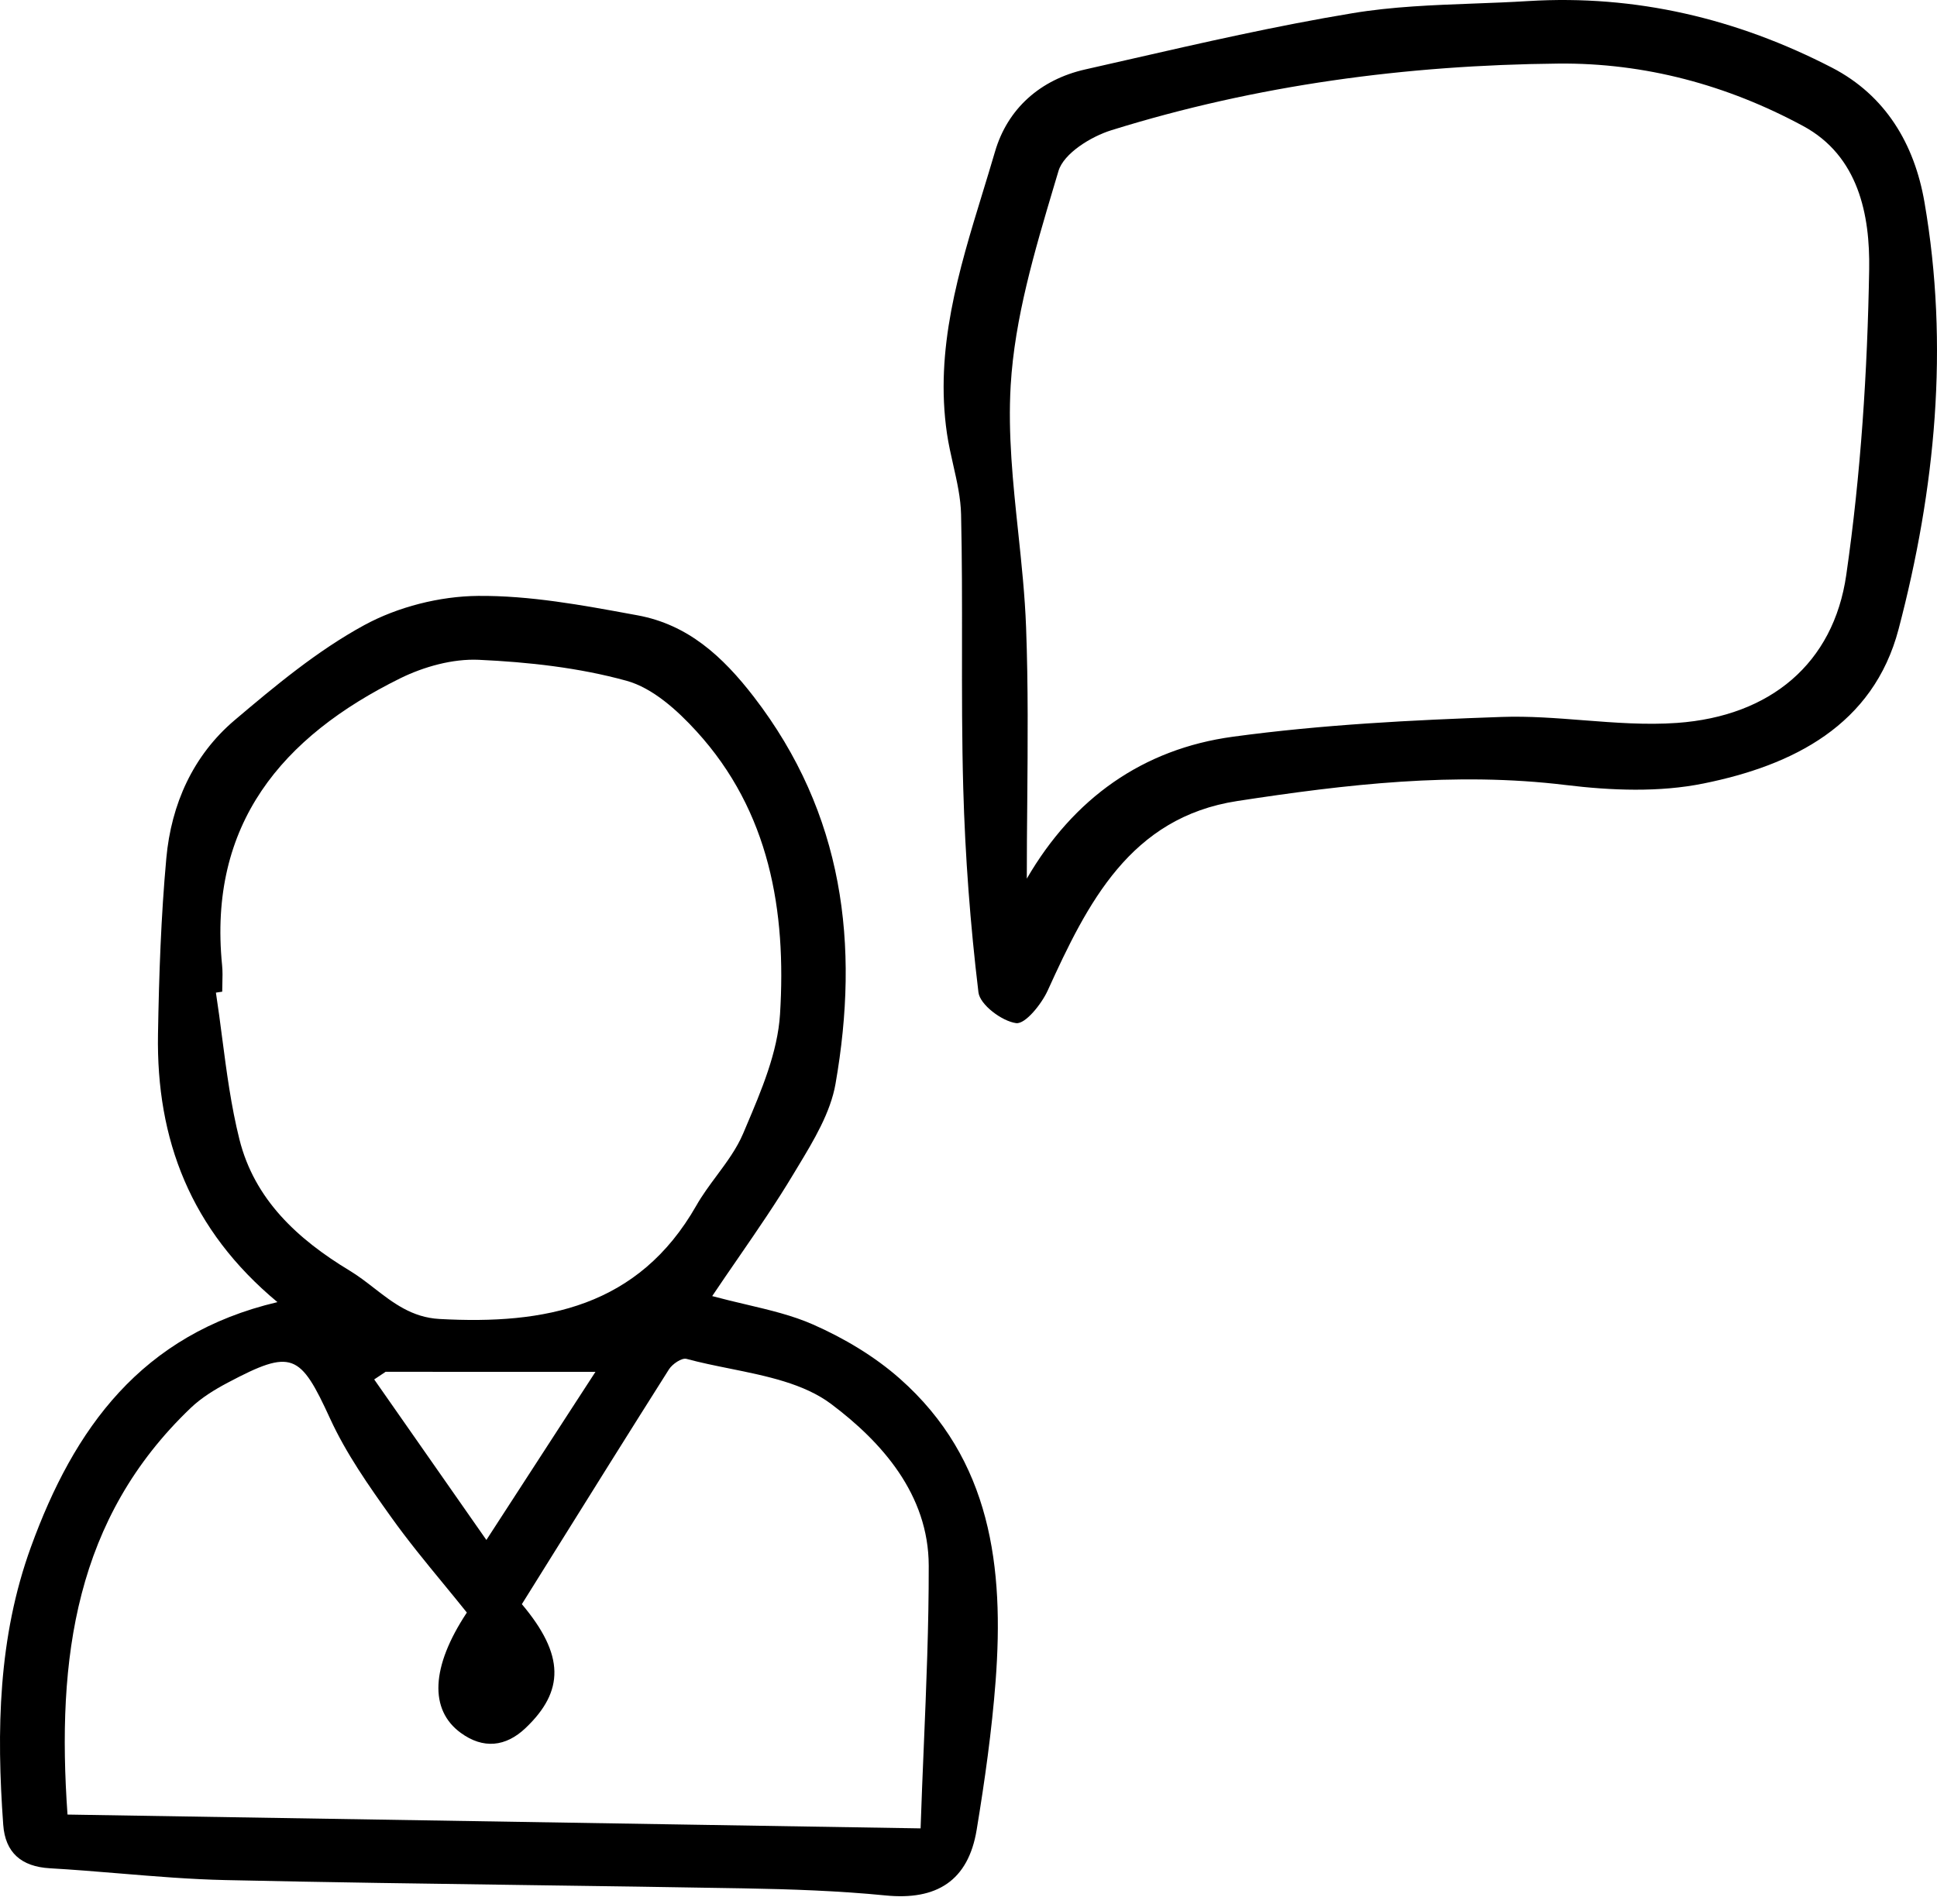 <svg width="60" height="59" viewBox="0 0 60 59" fill="none" xmlns="http://www.w3.org/2000/svg">
<path fill-rule="evenodd" clip-rule="evenodd" d="M25.188 41.039C26.145 41.461 27.09 42.023 27.873 42.715C30.712 45.225 31.104 48.575 30.84 52.083C30.722 53.626 30.505 55.165 30.253 56.693C29.993 58.274 29.012 58.884 27.433 58.727C25.972 58.583 24.499 58.533 23.03 58.507C20.846 58.468 18.662 58.438 16.478 58.408C13.315 58.364 10.152 58.321 6.989 58.251C5.892 58.227 4.797 58.136 3.702 58.045C2.983 57.986 2.264 57.926 1.545 57.885C0.657 57.834 0.162 57.397 0.1 56.538C-0.111 53.623 -0.059 50.73 0.957 47.934C2.289 44.263 4.374 41.338 8.594 40.344C5.903 38.108 4.837 35.305 4.894 32.038C4.925 30.22 4.987 28.398 5.152 26.589C5.304 24.92 5.976 23.41 7.266 22.315C8.532 21.242 9.834 20.159 11.279 19.371C12.321 18.803 13.62 18.473 14.808 18.463C16.409 18.449 18.025 18.747 19.613 19.04C19.659 19.048 19.705 19.057 19.75 19.065C21.302 19.351 22.377 20.326 23.352 21.592C26.138 25.211 26.633 29.274 25.881 33.579C25.725 34.472 25.21 35.327 24.72 36.139C24.669 36.223 24.619 36.306 24.569 36.389C24.047 37.261 23.47 38.099 22.864 38.98C22.601 39.362 22.332 39.752 22.061 40.157C22.421 40.254 22.771 40.337 23.112 40.417C23.854 40.592 24.548 40.756 25.188 41.039ZM6.882 32.16C7.02 33.216 7.159 34.273 7.416 35.3C7.882 37.163 9.215 38.392 10.828 39.367C11.097 39.529 11.345 39.721 11.592 39.913C12.178 40.367 12.762 40.819 13.611 40.866C16.878 41.047 19.776 40.499 21.569 37.353C21.752 37.031 21.976 36.729 22.199 36.428C22.511 36.007 22.821 35.588 23.02 35.119C23.049 35.048 23.08 34.977 23.11 34.906C23.587 33.782 24.089 32.601 24.162 31.421C24.36 28.23 23.841 25.142 21.576 22.66C20.981 22.007 20.218 21.317 19.409 21.093C17.933 20.686 16.369 20.513 14.833 20.443C14.027 20.406 13.131 20.655 12.396 21.017C8.735 22.827 6.442 25.535 6.88 29.913C6.898 30.096 6.893 30.282 6.888 30.468C6.885 30.554 6.883 30.64 6.883 30.726C6.851 30.73 6.818 30.735 6.785 30.74C6.753 30.745 6.72 30.75 6.688 30.755C6.76 31.222 6.821 31.691 6.882 32.16ZM17.7 43.651C17.954 43.259 18.202 42.877 18.445 42.504L11.944 42.503C11.903 42.53 11.862 42.557 11.822 42.585C11.745 42.636 11.668 42.688 11.591 42.739C11.948 43.249 12.304 43.759 12.663 44.273C13.44 45.386 14.232 46.519 15.066 47.713C16.018 46.244 16.89 44.899 17.7 43.651ZM2.091 56.221C10.859 56.363 19.514 56.503 28.516 56.649C28.544 55.806 28.579 54.968 28.614 54.134C28.693 52.246 28.771 50.377 28.768 48.51C28.765 46.298 27.303 44.67 25.748 43.502C24.903 42.868 23.754 42.636 22.611 42.404C22.154 42.312 21.699 42.22 21.264 42.102C21.119 42.063 20.826 42.262 20.722 42.426C19.505 44.348 18.301 46.278 17.12 48.171C16.8 48.684 16.482 49.195 16.165 49.702C17.497 51.283 17.483 52.397 16.278 53.542C15.664 54.125 14.967 54.196 14.274 53.691C13.293 52.977 13.348 51.643 14.461 49.962C14.225 49.667 13.984 49.373 13.741 49.077C13.186 48.402 12.624 47.718 12.111 46.998C11.419 46.029 10.722 45.035 10.228 43.959C9.297 41.929 9.048 41.784 7.056 42.839C6.649 43.054 6.24 43.305 5.909 43.621C2.332 47.037 1.748 51.359 2.091 56.221ZM56.746 2.096C58.412 2.958 59.301 4.469 59.611 6.26C60.383 10.725 59.949 15.157 58.811 19.49C58.028 22.474 55.533 23.715 52.772 24.274C51.4 24.553 49.909 24.494 48.505 24.323C45.073 23.905 41.691 24.302 38.328 24.818C35.009 25.326 33.684 27.983 32.455 30.686C32.262 31.111 31.759 31.737 31.476 31.7C31.035 31.641 30.353 31.129 30.308 30.745C30.055 28.645 29.896 26.527 29.837 24.412C29.796 22.933 29.797 21.452 29.799 19.972C29.8 18.628 29.801 17.285 29.77 15.942C29.759 15.428 29.643 14.917 29.527 14.405C29.454 14.082 29.381 13.759 29.333 13.434C28.951 10.824 29.695 8.393 30.437 5.972C30.567 5.548 30.696 5.125 30.82 4.702C31.21 3.363 32.226 2.466 33.613 2.152C34.043 2.054 34.474 1.956 34.905 1.858C37.225 1.328 39.548 0.797 41.894 0.409C43.127 0.204 44.388 0.157 45.648 0.11C46.212 0.089 46.777 0.068 47.339 0.033C50.669 -0.17 53.802 0.576 56.746 2.096ZM51.95 22.398C54.835 22.191 56.793 20.559 57.189 17.816C57.641 14.687 57.846 11.504 57.899 8.342C57.926 6.663 57.572 4.832 55.853 3.904C53.506 2.636 50.955 1.944 48.275 1.97C43.568 2.016 38.928 2.632 34.425 4.035C33.791 4.232 32.948 4.754 32.787 5.299C32.742 5.451 32.697 5.602 32.651 5.754C32.047 7.783 31.43 9.855 31.307 11.938C31.218 13.445 31.378 14.963 31.539 16.484C31.643 17.47 31.748 18.457 31.784 19.443C31.851 21.245 31.835 23.05 31.82 24.855C31.812 25.644 31.806 26.434 31.806 27.223C33.25 24.735 35.4 23.205 38.191 22.826C40.944 22.452 43.738 22.309 46.519 22.213C47.36 22.184 48.205 22.25 49.049 22.316C50.02 22.391 50.99 22.467 51.95 22.398Z" fill="black"/>
</svg>
